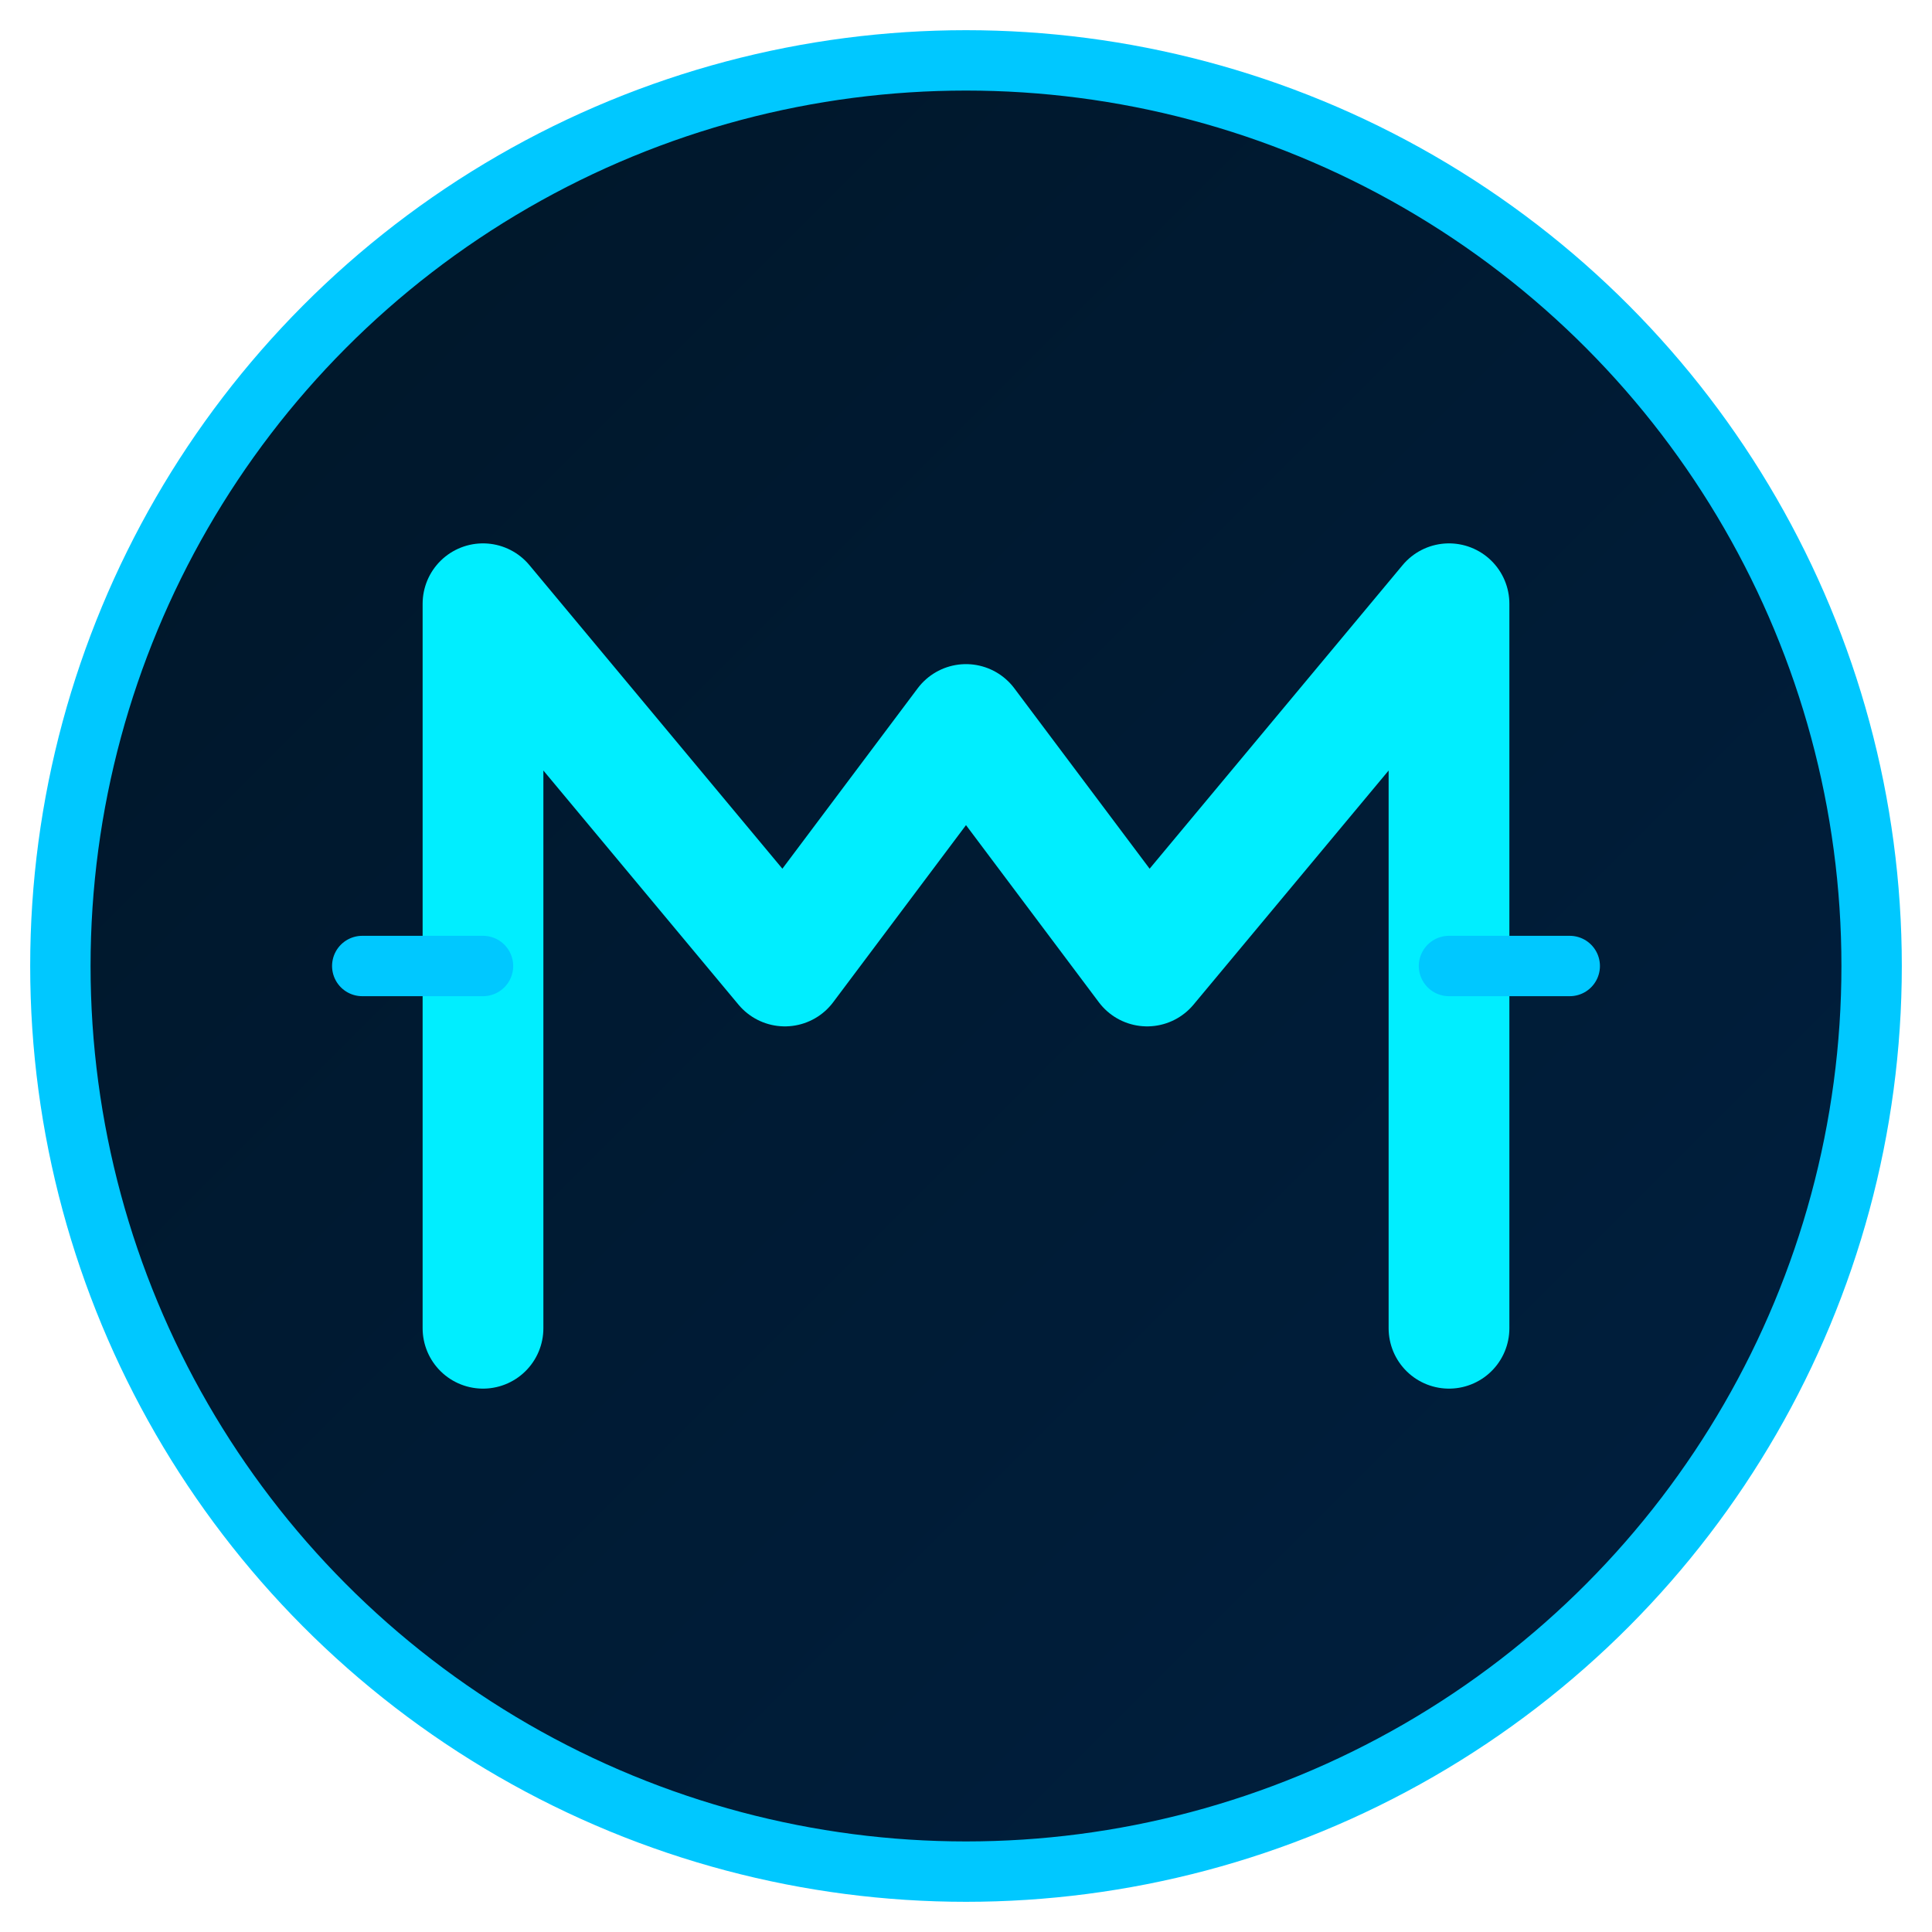 <svg xmlns="http://www.w3.org/2000/svg" viewBox="0 0 32 32">
  <!-- Background circle with gradient -->
  <defs>
    <linearGradient id="bg-gradient" x1="0%" y1="0%" x2="100%" y2="100%">
      <stop offset="0%" style="stop-color:#001628"/>
      <stop offset="100%" style="stop-color:#002040"/>
    </linearGradient>
    <!-- Glow effect -->
    <filter id="glow">
      <feGaussianBlur stdDeviation="0.5" result="coloredBlur"/>
      <feMerge>
        <feMergeNode in="coloredBlur"/>
        <feMergeNode in="SourceGraphic"/>
      </feMerge>
    </filter>
  </defs>
  
  <!-- Base circle -->
  <circle cx="16" cy="16" r="15" fill="url(#bg-gradient)" stroke="#00c8ff" stroke-width="1"/>
  
  <!-- Stylized 'M' -->
  <path 
    d="M8 22V10L13 16L16 12L19 16L24 10V22"
    fill="none"
    stroke="#00eeff"
    stroke-width="2"
    stroke-linecap="round"
    stroke-linejoin="round"
    filter="url(#glow)"
  />
  
  <!-- Decorative circuit lines -->
  <path
    d="M6 16H8 M24 16H26"
    stroke="#00c8ff"
    stroke-width="1"
    stroke-linecap="round"
  />
</svg>
